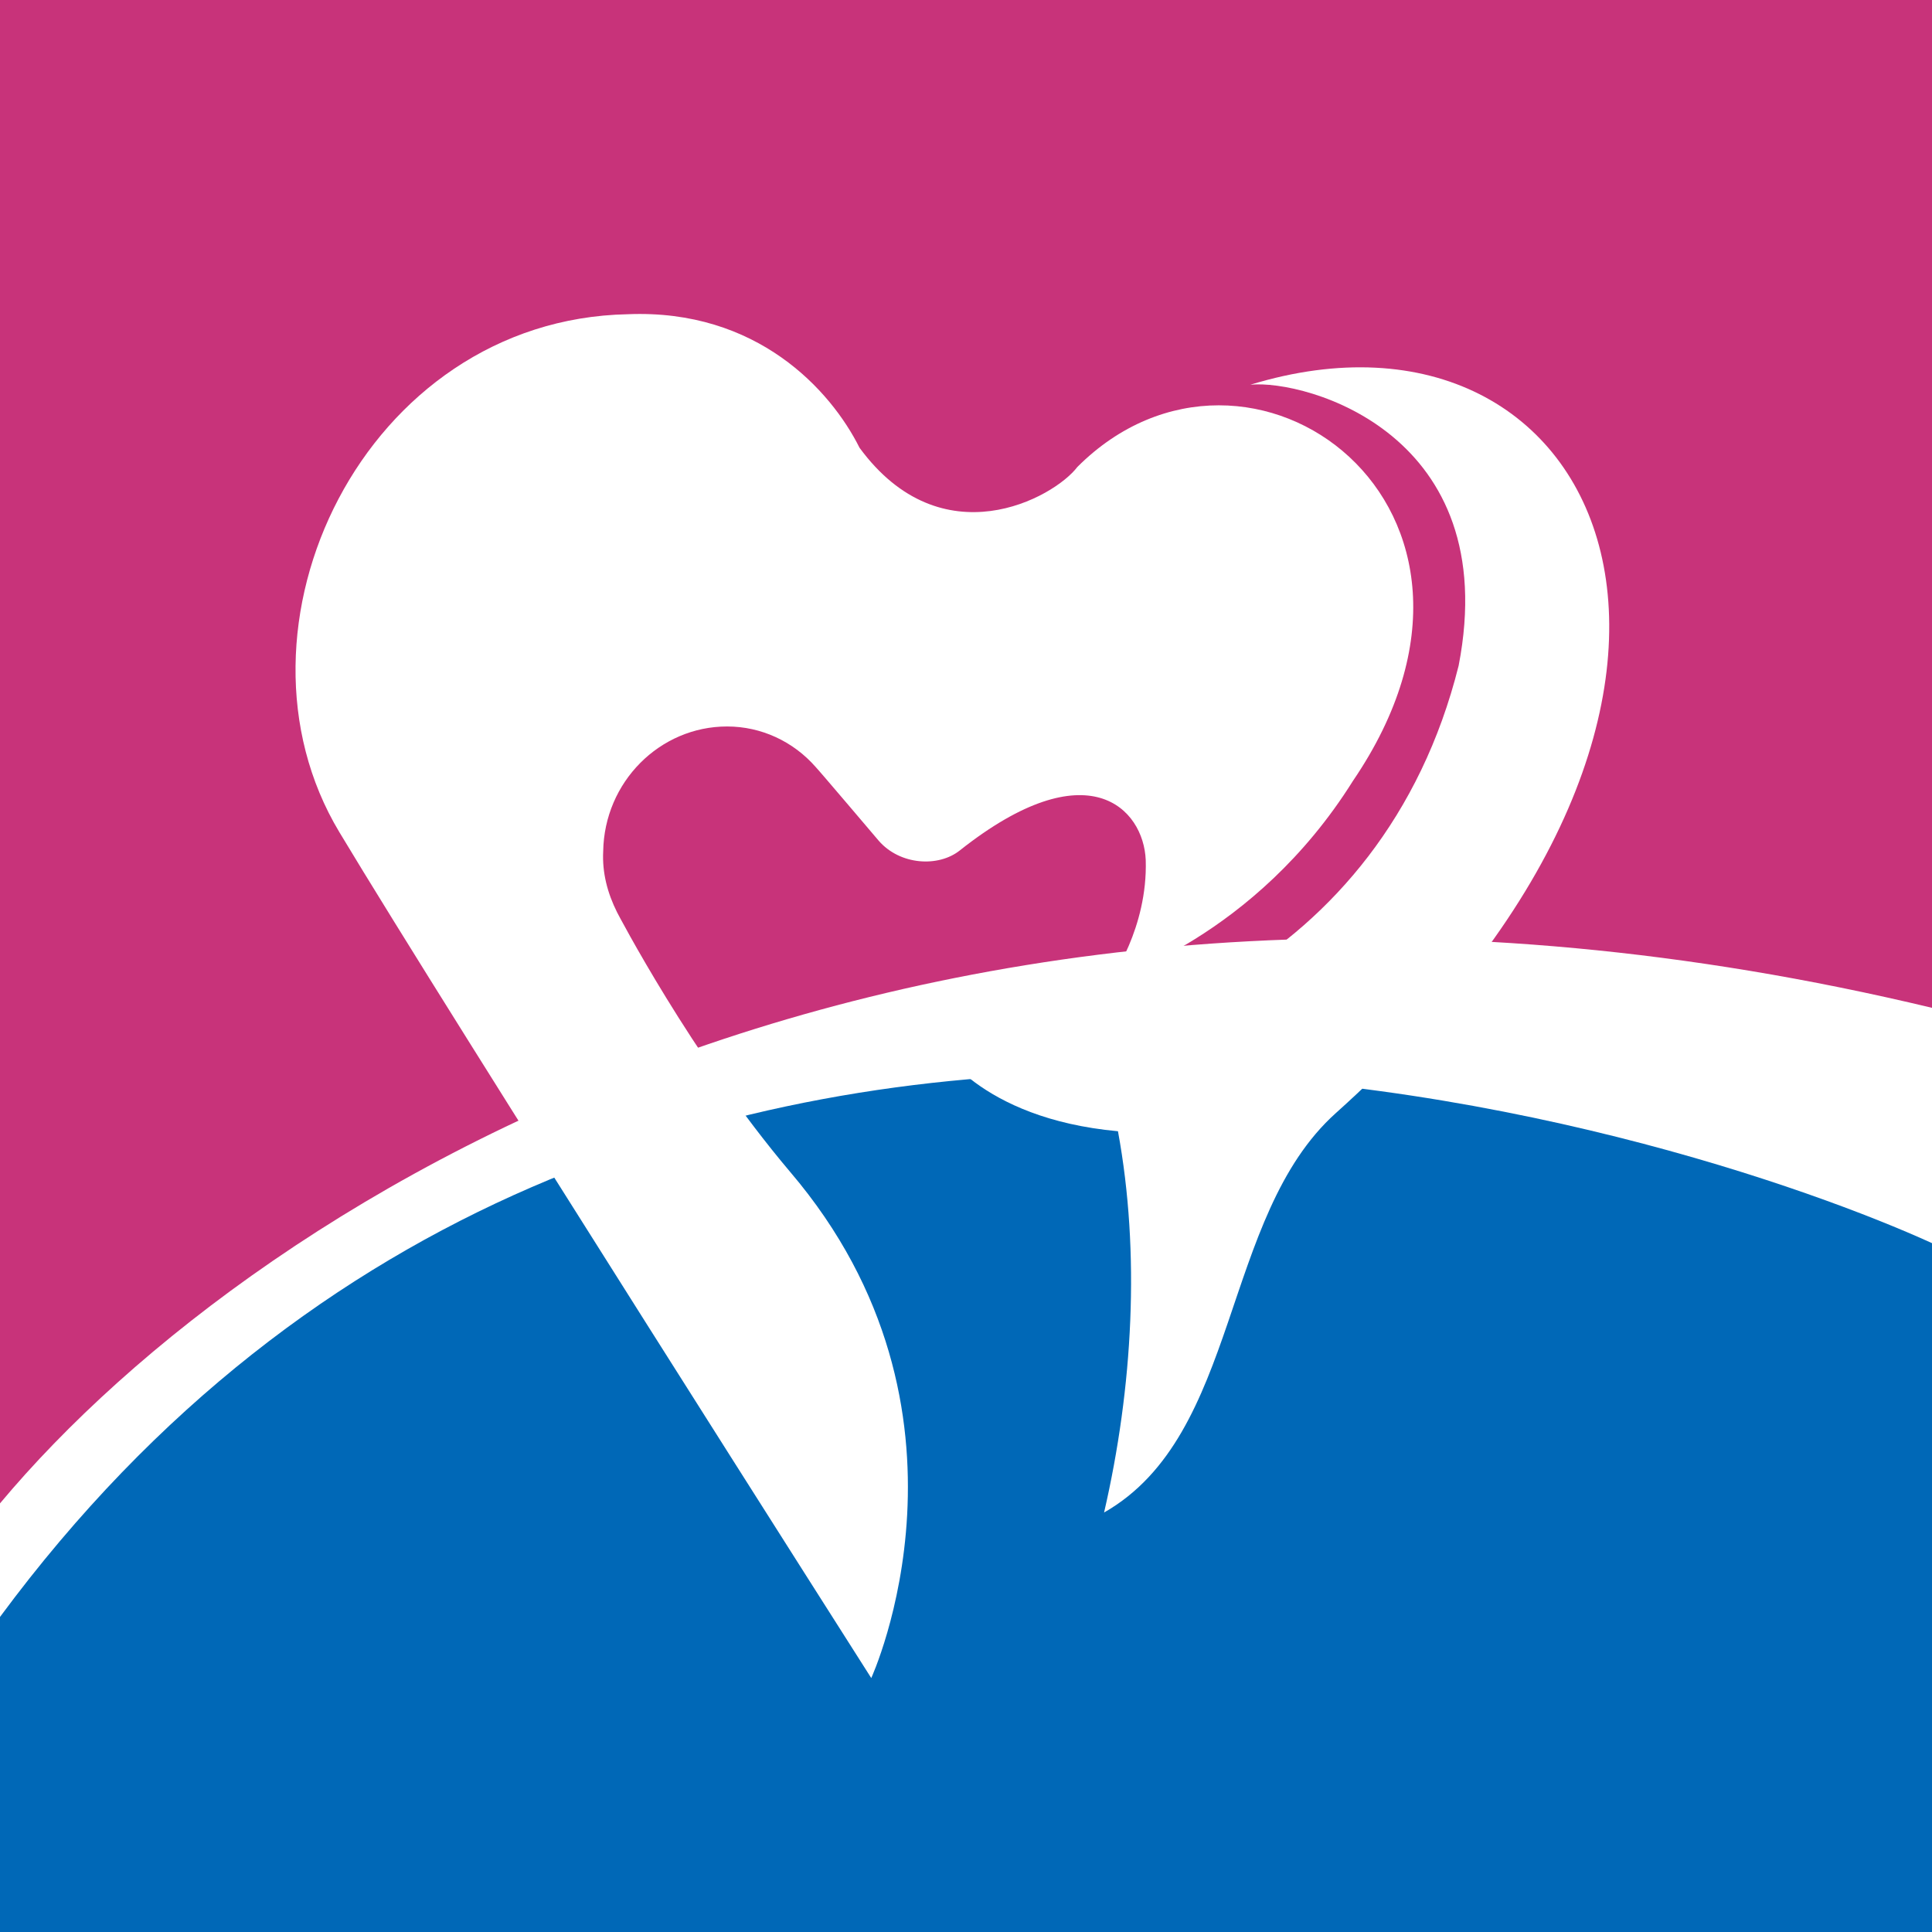 <svg width="180.9" height="180.9" xmlns="http://www.w3.org/2000/svg">
 <rect width="100%" height="100%" fill="#333333" stroke="none"/>
 <style type="text/css">.st0{fill:#C8337A;}
	.st1{fill:#FFFFFF;}
	.st2{fill:#0068B7;}</style>

 <g>
  <title>background</title>
  <rect x="-1" y="-1" width="182.9" height="182.9" id="canvas_background" fill="none"/>
 </g>
 <g>
  <title>meiyalogo</title>
  <rect id="红色" x="0" y="0" class="st0" width="180.9" height="180.9"/>
  <path id="白色" class="st1" d="m180.9,94.367l0,22.2c-22.3,-10.2 -122.5,-44.1 -180.9,35l0,-10.8c24.5,-29.3 88.3,-68.6 180.9,-46.4z"/>
  <path id="蓝色" class="st2" d="m180.9,116.4c0,0 0,46.8 0,64.5l-180.9,0l0,-29.5c58.4,-79 158.5,-45.2 180.9,-35z"/>
  <g id="牙齿">
   <path class="st1" d="m117.079,36.022c5.2,-0.5 23.7,4.6 19.5,26.3c-7.1,28.4 -33.4,37.8 -48.8,35.4c0,0 3.8,7 16.9,8.2c2.1,11.4 1.4,24 -1.3,35.7c12.8,-7.3 10.9,-27.7 21.7,-37.4c43.4,-38.9 25.4,-78.4 -8,-68.2z" id="svg_1"/>
   <path class="st1" d="m57.779,85.422c-0.9,-1.8 -1.4,-3.7 -1.3,-5.7c0.1,-6.5 5.3,-11.7 11.6,-11.7c3.2,0 6.2,1.4 8.3,3.8c0.3,0.3 5.9,6.9 5.9,6.9c2,2.3 5.6,2.5 7.6,0.9c12,-9.5 17.2,-3.9 17.4,0.9c0.2,6.4 -3.3,11.2 -3.3,11.2s13.5,-3.9 22.7,-18.6c17.5,-25.7 -9.8,-45.4 -25.8,-29.4c-2.2,2.9 -12.7,8.7 -20.4,-1.8c-2.7,-5.4 -9.6,-13 -21.7,-12.5c-24.7,0.5 -38.5,29.4 -27,48.5c10.2,17 49.8,79.2 49.8,79.2s11.5,-25 -7.6,-47.4c-9.3,-11 -16.2,-24.3 -16.2,-24.3z" id="svg_2"/>
  </g>
 </g>
</svg>